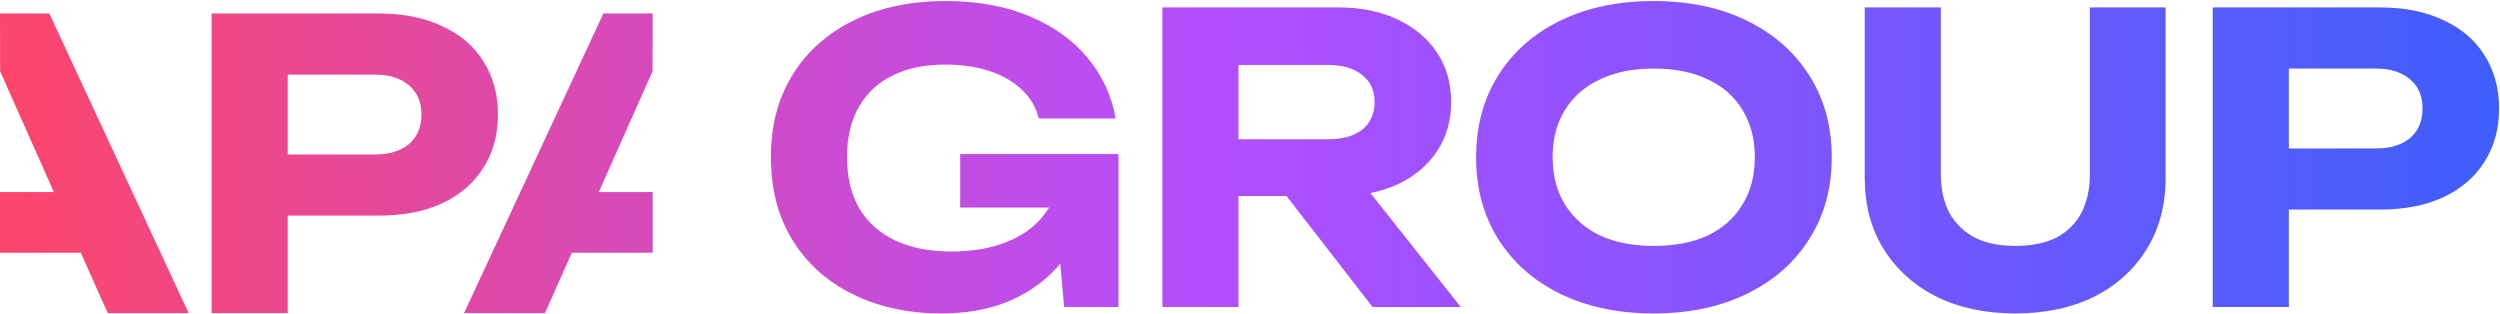 <svg width="1201" height="151" viewBox="0 0 1201 151" fill="none" xmlns="http://www.w3.org/2000/svg">
<path fill-rule="evenodd" clip-rule="evenodd" d="M503.981 99.714H461.279V73.999H537.316V147.498H511.197L509.371 126.601C508.121 128.11 506.794 129.575 505.392 130.995C499.33 137.008 491.849 141.805 482.949 145.388C474.049 148.842 463.665 150.569 451.799 150.569C440.448 150.569 429.807 148.906 419.875 145.579C410.072 142.253 401.43 137.392 393.949 130.995C386.467 124.47 380.663 116.602 376.535 107.391C372.408 98.051 370.344 87.433 370.344 75.534C370.344 63.636 372.408 53.082 376.535 43.87C380.792 34.531 386.661 26.663 394.142 20.266C401.752 13.741 410.588 8.816 420.649 5.49C430.839 2.163 441.931 0.5 453.927 0.5C469.534 0.5 483.078 2.931 494.558 7.792C506.166 12.654 515.453 19.307 522.419 27.75C529.513 36.194 534.027 45.917 535.962 56.92H499.008C497.718 51.547 495.009 46.941 490.882 43.103C486.754 39.137 481.53 36.13 475.21 34.083C469.018 32.036 461.924 31.013 453.927 31.013C444.253 31.013 435.934 32.74 428.968 36.194C422.003 39.52 416.586 44.51 412.716 51.163C408.846 57.687 406.912 65.811 406.912 75.534C406.912 85.258 408.911 93.51 412.91 100.29C417.037 107.071 422.841 112.188 430.323 115.642C437.933 119.097 446.833 120.824 457.023 120.824C466.955 120.824 475.661 119.353 483.142 116.41C490.753 113.468 496.75 109.246 501.136 103.744C502.19 102.46 503.138 101.117 503.981 99.714ZM749.562 141.166C762.461 147.435 777.423 150.569 794.449 150.569C811.476 150.569 826.373 147.435 839.143 141.166C852.042 134.897 862.038 126.133 869.132 114.875C876.355 103.616 879.967 90.503 879.967 75.534C879.967 60.566 876.355 47.453 869.132 36.194C862.038 24.936 852.042 16.172 839.143 9.903C826.373 3.634 811.476 0.5 794.449 0.5C777.423 0.5 762.461 3.634 749.562 9.903C736.793 16.172 726.861 24.936 719.767 36.194C712.672 47.453 709.125 60.566 709.125 75.534C709.125 90.503 712.672 103.616 719.767 114.875C726.861 126.133 736.793 134.897 749.562 141.166ZM820.376 113.148C813.152 116.474 804.51 118.137 794.449 118.137C784.518 118.137 775.94 116.474 768.717 113.148C761.493 109.693 755.883 104.768 751.884 98.371C747.885 91.974 745.886 84.362 745.886 75.534C745.886 66.707 747.885 59.095 751.884 52.698C755.883 46.301 761.493 41.44 768.717 38.113C775.94 34.659 784.518 32.932 794.449 32.932C804.51 32.932 813.152 34.659 820.376 38.113C827.599 41.44 833.145 46.301 837.015 52.698C841.013 59.095 843.013 66.707 843.013 75.534C843.013 84.362 841.013 91.974 837.015 98.371C833.145 104.768 827.599 109.693 820.376 113.148ZM932.387 83.786C932.387 90.823 933.742 96.964 936.451 102.209C939.288 107.327 943.351 111.293 948.64 114.107C953.928 116.794 960.442 118.137 968.181 118.137C976.049 118.137 982.627 116.794 987.916 114.107C993.204 111.293 997.203 107.327 999.912 102.209C1002.62 96.964 1003.97 90.823 1003.97 83.786V3.57H1040.35V85.513C1040.35 98.563 1037.32 109.949 1031.26 119.672C1025.32 129.396 1016.94 137.008 1006.1 142.509C995.268 147.882 982.627 150.569 968.181 150.569C953.735 150.569 941.094 147.882 930.259 142.509C919.424 137.008 910.976 129.396 904.914 119.672C898.851 109.949 895.82 98.563 895.82 85.513V3.57H932.387V83.786ZM1143.28 3.57C1155.15 3.57 1165.34 5.617 1173.85 9.711C1182.49 13.677 1189.07 19.307 1193.59 26.599C1198.23 33.891 1200.55 42.399 1200.55 52.122C1200.55 61.845 1198.23 70.353 1193.59 77.645C1189.07 84.938 1182.49 90.631 1173.85 94.725C1165.34 98.691 1155.15 100.674 1143.28 100.674H1099.56V147.498H1062.99V3.57H1143.28ZM1141.35 71.313H1099.56V32.932H1141.35C1148.31 32.932 1153.79 34.659 1157.79 38.113C1161.79 41.44 1163.79 46.109 1163.79 52.122C1163.79 58.135 1161.79 62.869 1157.79 66.323C1153.79 69.649 1148.31 71.313 1141.35 71.313ZM594.97 147.498V94.149H618.024L659.399 147.498H701.771L658.349 92.727C663.028 91.799 667.377 90.418 671.394 88.584C679.52 84.746 685.841 79.436 690.355 72.656C694.87 65.875 697.127 58.007 697.127 49.052C697.127 39.968 694.87 32.036 690.355 25.256C685.841 18.475 679.52 13.166 671.394 9.328C663.268 5.489 653.788 3.57 642.953 3.57H558.403V147.498H594.97ZM594.97 66.899H638.116C644.952 66.899 650.37 65.364 654.368 62.293C658.367 59.095 660.366 54.681 660.366 49.052C660.366 43.422 658.367 39.073 654.368 36.002C650.37 32.804 644.952 31.205 638.116 31.205H594.97V66.899ZM23.678 6.473H-0L0.064 34.227L25.872 92.253H-0V121.423H38.844L51.732 150.4H90.622L23.678 6.473ZM212.514 12.614C204.001 8.52 193.811 6.473 181.944 6.473H101.65V150.4H138.218V103.576H181.944C193.811 103.576 204.001 101.593 212.514 97.627C221.156 93.533 227.734 87.84 232.249 80.547C236.892 73.255 239.214 64.747 239.214 55.024C239.214 45.301 236.892 36.793 232.249 29.501C227.734 22.209 221.156 16.579 212.514 12.614ZM138.219 74.214H180.01C186.976 74.214 192.458 72.551 196.456 69.225C200.455 65.77 202.454 61.037 202.454 55.024C202.454 49.011 200.455 44.341 196.456 41.015C192.458 37.561 186.976 35.834 180.01 35.834H138.219V74.214ZM313.545 6.473H289.867L222.923 150.4H261.812L274.7 121.423H313.545V92.253H287.673L313.48 34.227L313.545 6.473Z" fill="url(#paint0_linear_1_70)"/>
<defs>
<linearGradient id="paint0_linear_1_70" x1="-0" y1="75.534" x2="1200.55" y2="75.534" gradientUnits="userSpaceOnUse">
<stop stop-color="#FC466B"/>
<stop offset="0.48" stop-color="#B44EFF"/>
<stop offset="1" stop-color="#3F5EFB"/>
</linearGradient>
</defs>
</svg>
